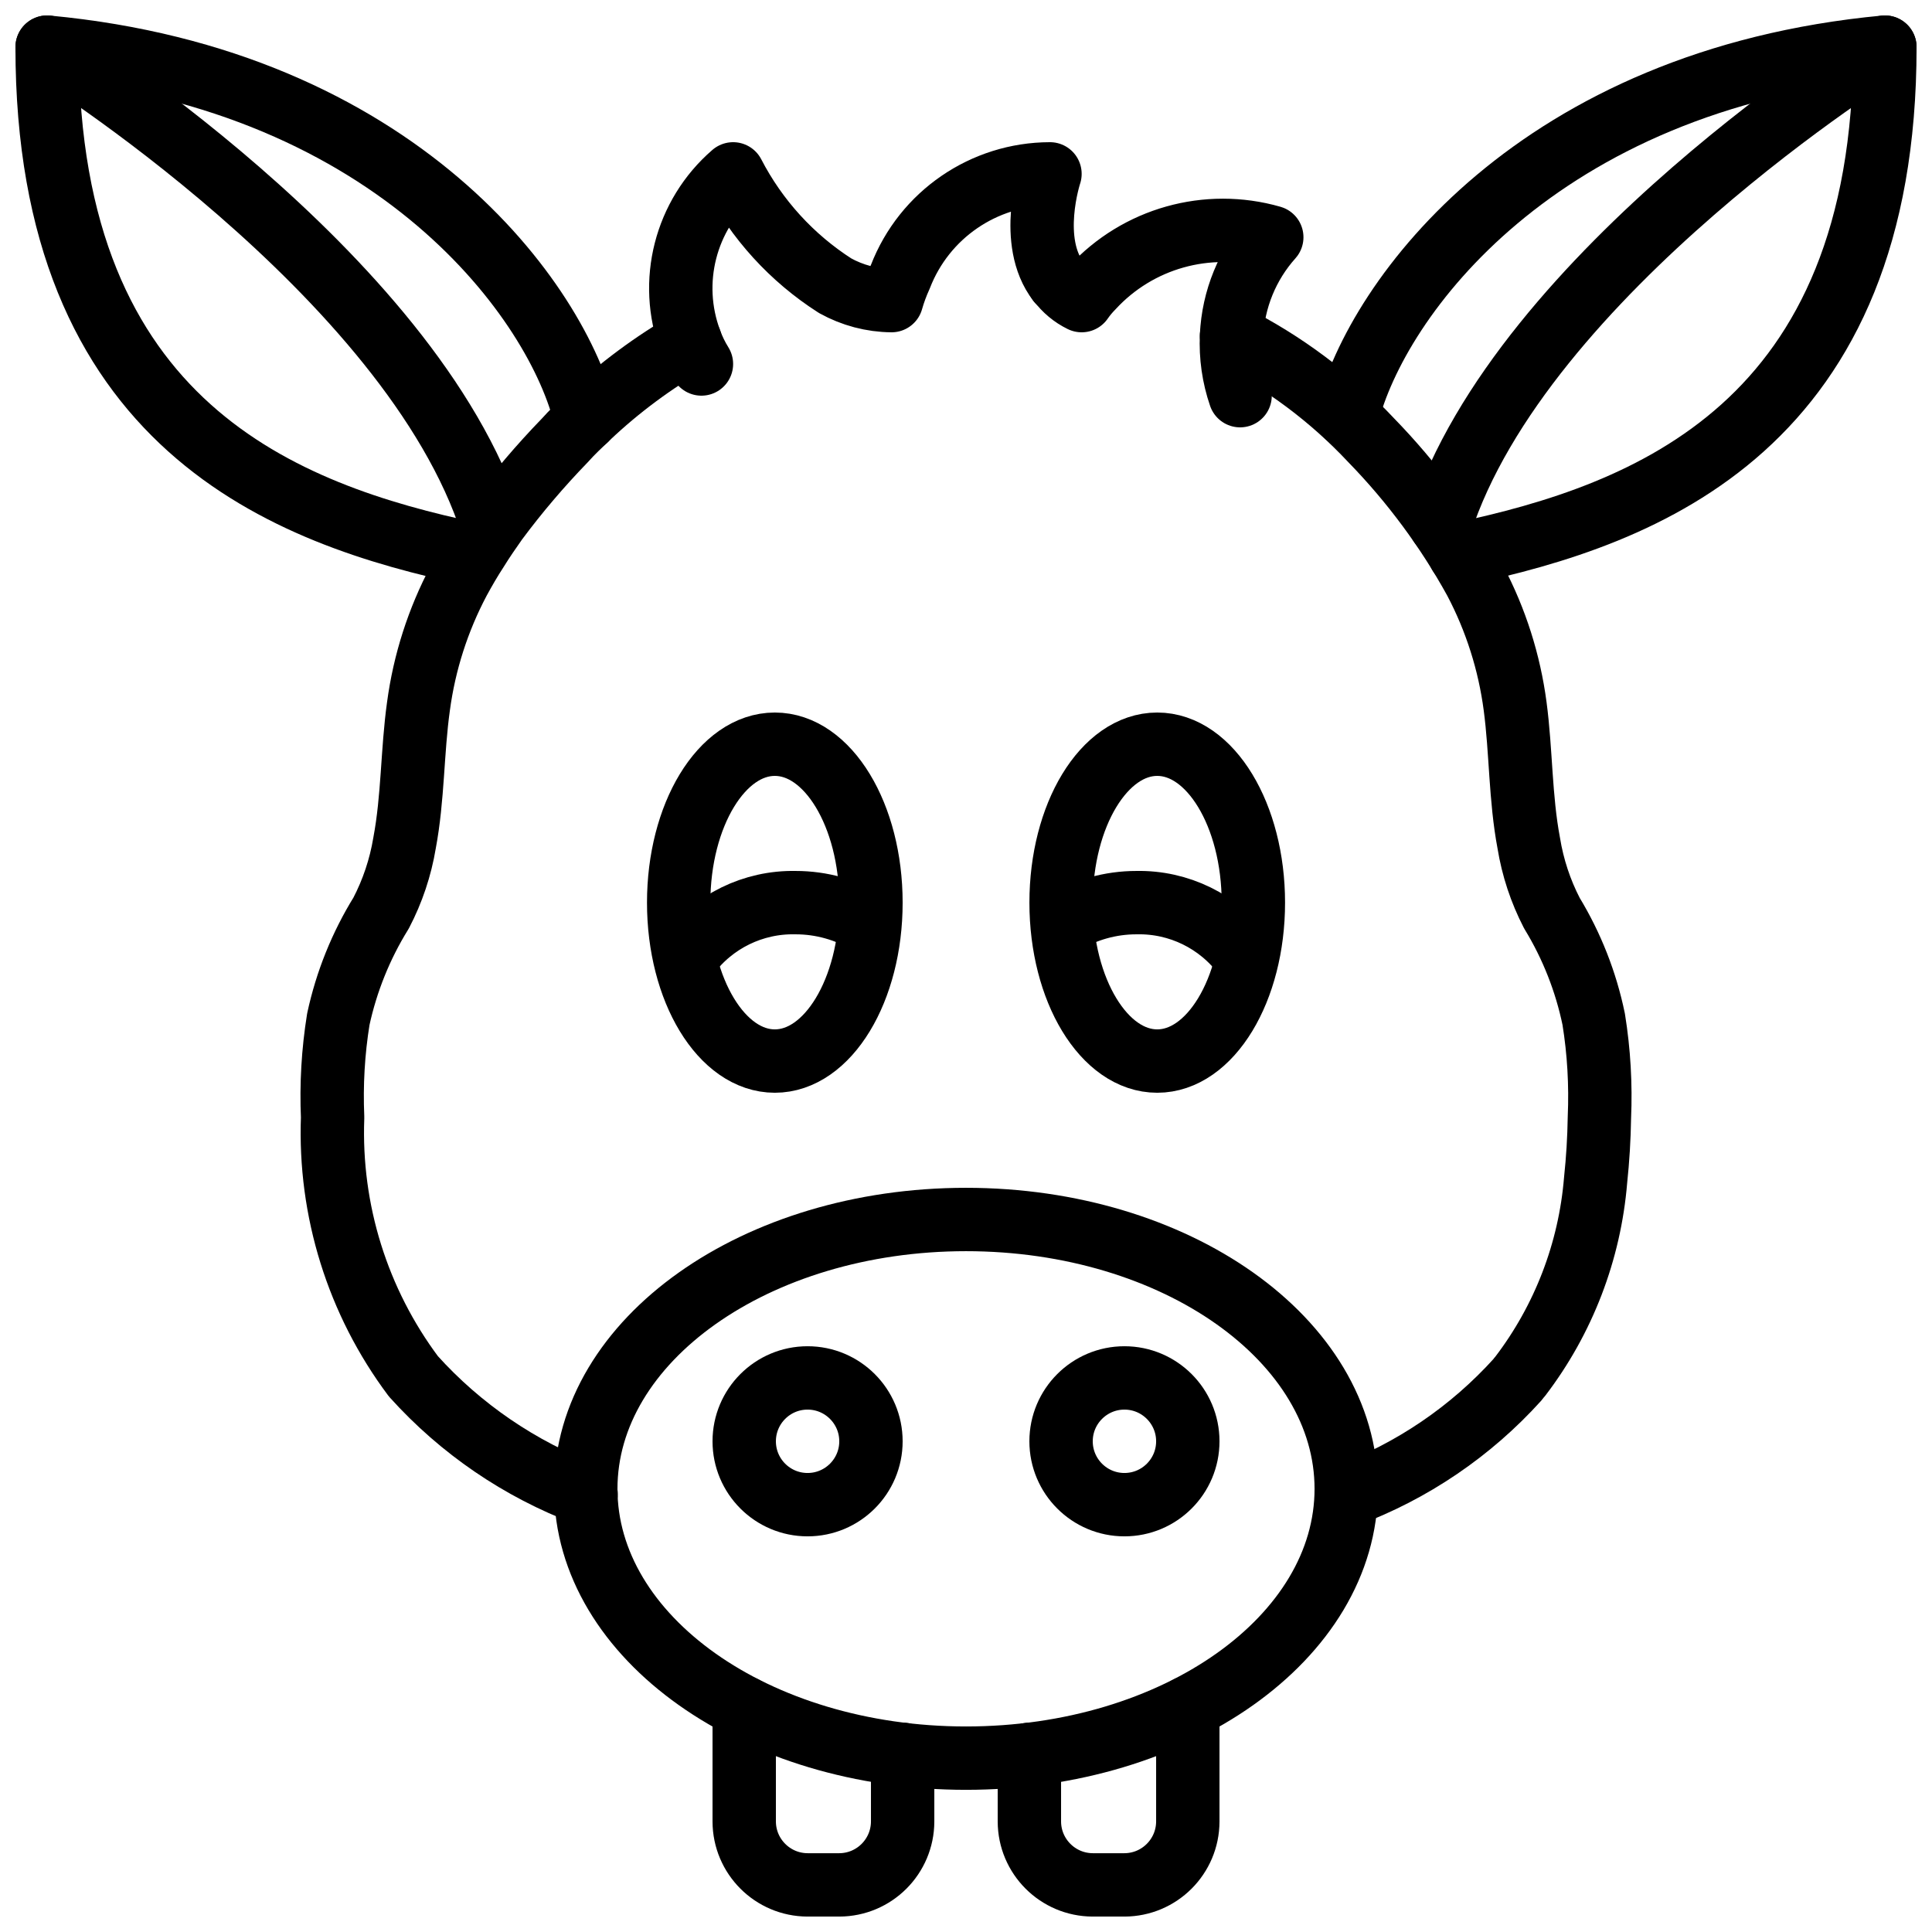 <?xml version="1.0" encoding="UTF-8"?>
<!-- Uploaded to: ICON Repo, www.svgrepo.com, Generator: ICON Repo Mixer Tools -->
<svg width="800px" height="800px" version="1.1" viewBox="144 144 512 512" xmlns="http://www.w3.org/2000/svg">
 <defs>
  <clipPath id="f">
   <path d="m148.09 148.09h159.91v151.91h-159.91z"/>
  </clipPath>
  <clipPath id="e">
   <path d="m148.09 148.09h134.91v143.91h-134.91z"/>
  </clipPath>
  <clipPath id="d">
   <path d="m492 148.09h159.9v151.91h-159.9z"/>
  </clipPath>
  <clipPath id="c">
   <path d="m517 148.09h134.9v143.91h-134.9z"/>
  </clipPath>
  <clipPath id="b">
   <path d="m332 588h60v63.902h-60z"/>
  </clipPath>
  <clipPath id="a">
   <path d="m408 588h60v63.902h-60z"/>
  </clipPath>
 </defs>
 <path transform="matrix(8.397 0 0 8.397 156.49 156.49)" d="m17.01 45.67c-2.088-0.787-3.957-2.062-5.45-3.72-1.76-2.352-2.66-5.235-2.55-8.17-0.045-1.037 0.015-2.076 0.18-3.1 0.256-1.185 0.712-2.319 1.35-3.35 0.362-0.693 0.612-1.439 0.74-2.21 0.27-1.43 0.24-2.89 0.44-4.32 0.186-1.385 0.616-2.725 1.27-3.96 0.18-0.33 0.37-0.66 0.58-0.98 0.19-0.31 0.4-0.61 0.61-0.91 0.664-0.893 1.386-1.741 2.16-2.54 0.23-0.26 0.49-0.5 0.74-0.74 0.975-0.921 2.056-1.723 3.22-2.39" fill="none" stroke="#000000" stroke-linecap="round" stroke-linejoin="round" stroke-width="2"/>
 <path transform="matrix(8.397 0 0 8.397 156.49 156.49)" d="m41 45.72c2.072-0.769 3.929-2.029 5.41-3.67 0.024-0.035 0.051-0.069 0.08-0.1 1.369-1.793 2.195-3.942 2.38-6.19 0.07-0.66 0.11-1.32 0.12-1.98 0.045-1.037-0.015-2.076-0.18-3.1-0.245-1.184-0.691-2.317-1.32-3.35-0.359-0.694-0.605-1.439-0.73-2.21-0.27-1.43-0.24-2.89-0.43-4.32-0.183-1.384-0.609-2.725-1.26-3.96-0.89-1.617-1.993-3.107-3.28-4.43-1.265-1.35-2.758-2.467-4.41-3.3" fill="none" stroke="#000000" stroke-linecap="round" stroke-linejoin="round" stroke-width="2"/>
 <path transform="matrix(8.397 0 0 8.397 156.49 156.49)" d="m31.93 7.4h-0.01" fill="none" stroke="#000000" stroke-linecap="round" stroke-linejoin="round" stroke-width="2"/>
 <path transform="matrix(8.397 0 0 8.397 156.49 156.49)" d="m41 45.5c0 4.694-5.373 8.5-12 8.5-6.628 0-12-3.805-12-8.5 0-4.694 5.372-8.5 12-8.5 6.627 0 12 3.806 12 8.5" fill="none" stroke="#000000" stroke-linecap="round" stroke-linejoin="round" stroke-width="2"/>
 <path transform="matrix(8.397 0 0 8.397 156.49 156.49)" d="m26 44c0 1.105-0.896 2-2 2-1.105 0-2-0.896-2-2 0-1.104 0.895-2 2-2 1.104 0 2 0.896 2 2" fill="none" stroke="#000000" stroke-linecap="round" stroke-linejoin="round" stroke-width="2"/>
 <path transform="matrix(8.397 0 0 8.397 156.49 156.49)" d="m36 44c0 1.105-0.896 2-2 2-1.105 0-2-0.896-2-2 0-1.104 0.896-2 2-2 1.104 0 2 0.896 2 2" fill="none" stroke="#000000" stroke-linecap="round" stroke-linejoin="round" stroke-width="2"/>
 <g clip-path="url(#f)">
  <path transform="matrix(8.397 0 0 8.397 156.49 156.49)" d="m13.42 16c-5.92-1.25-13.42-4.04-13.42-16 11.07 1.04 16.13 8.04 17 11.75" fill="none" stroke="#000000" stroke-linecap="round" stroke-linejoin="round" stroke-width="2"/>
 </g>
 <g clip-path="url(#e)">
  <path transform="matrix(8.397 0 0 8.397 156.49 156.49)" d="m14.038 15.082c-2.55-7.96-14.038-15.082-14.038-15.082" fill="none" stroke="#000000" stroke-linecap="round" stroke-linejoin="round" stroke-width="2"/>
 </g>
 <g clip-path="url(#d)">
  <path transform="matrix(8.397 0 0 8.397 156.49 156.49)" d="m41.03 11.64c0.94-3.74 6.01-10.61 16.97-11.64 0 11.95-7.49 14.75-13.41 16h-0.01" fill="none" stroke="#000000" stroke-linecap="round" stroke-linejoin="round" stroke-width="2"/>
 </g>
 <g clip-path="url(#c)">
  <path transform="matrix(8.397 0 0 8.397 156.49 156.49)" d="m58 1.9199e-4s-11.47 7.11-14.03 15.06" fill="none" stroke="#000000" stroke-linecap="round" stroke-linejoin="round" stroke-width="2"/>
 </g>
 <path transform="matrix(8.397 0 0 8.397 156.49 156.49)" d="m26 27c0 2.761-1.358 5-3.034 5-1.676 0-3.034-2.239-3.034-5 0-2.761 1.359-5 3.034-5 1.676 0 3.034 2.239 3.034 5" fill="none" stroke="#000000" stroke-linecap="round" stroke-linejoin="round" stroke-width="2"/>
 <path transform="matrix(8.397 0 0 8.397 156.49 156.49)" d="m25.939 27.649c-0.699-0.425-1.502-0.65-2.32-0.649-1.331-0.028-2.595 0.589-3.39 1.657" fill="none" stroke="#000000" stroke-linecap="round" stroke-linejoin="round" stroke-width="2"/>
 <path transform="matrix(8.397 0 0 8.397 156.49 156.49)" d="m38.069 27c0 2.761-1.359 5-3.034 5-1.676 0-3.034-2.239-3.034-5 0-2.761 1.359-5 3.034-5 1.676 0 3.034 2.239 3.034 5" fill="none" stroke="#000000" stroke-linecap="round" stroke-linejoin="round" stroke-width="2"/>
 <path transform="matrix(8.397 0 0 8.397 156.49 156.49)" d="m37.771 28.657c-0.795-1.068-2.058-1.685-3.39-1.657-0.818-9.3e-4 -1.621 0.224-2.32 0.649" fill="none" stroke="#000000" stroke-linecap="round" stroke-linejoin="round" stroke-width="2"/>
 <path transform="matrix(8.397 0 0 8.397 156.49 156.49)" d="m20.65 10c-0.141-0.227-0.259-0.468-0.35-0.72-0.698-1.869-0.16-3.976 1.35-5.28 0.744 1.439 1.855 2.657 3.22 3.53 0.545 0.302 1.157 0.464 1.78 0.47 0.074-0.26 0.168-0.514 0.28-0.76 0.755-1.95 2.629-3.236 4.72-3.24 0 0-0.71 2.14 0.27 3.4h0.01c0.188 0.255 0.435 0.461 0.72 0.6 0.101-0.146 0.215-0.283 0.34-0.41 1.434-1.558 3.625-2.174 5.66-1.59-0.769 0.859-1.218 1.958-1.27 3.11-0.03 0.642 0.061 1.283 0.27 1.89" fill="none" stroke="#000000" stroke-linecap="round" stroke-linejoin="round" stroke-width="2"/>
 <g clip-path="url(#b)">
  <path transform="matrix(8.397 0 0 8.397 156.49 156.49)" d="m27 53.88v2.12c-0.003 1.103-0.896 1.997-2 2h-1c-1.103-0.003-1.997-0.897-2-2v-3.59" fill="none" stroke="#000000" stroke-linecap="round" stroke-linejoin="round" stroke-width="2"/>
 </g>
 <g clip-path="url(#a)">
  <path transform="matrix(8.397 0 0 8.397 156.49 156.49)" d="m36 52.41v3.59c-0.003 1.103-0.897 1.997-2 2h-1c-1.103-0.003-1.997-0.897-2-2v-2.12" fill="none" stroke="#000000" stroke-linecap="round" stroke-linejoin="round" stroke-width="2"/>
 </g>
</svg>